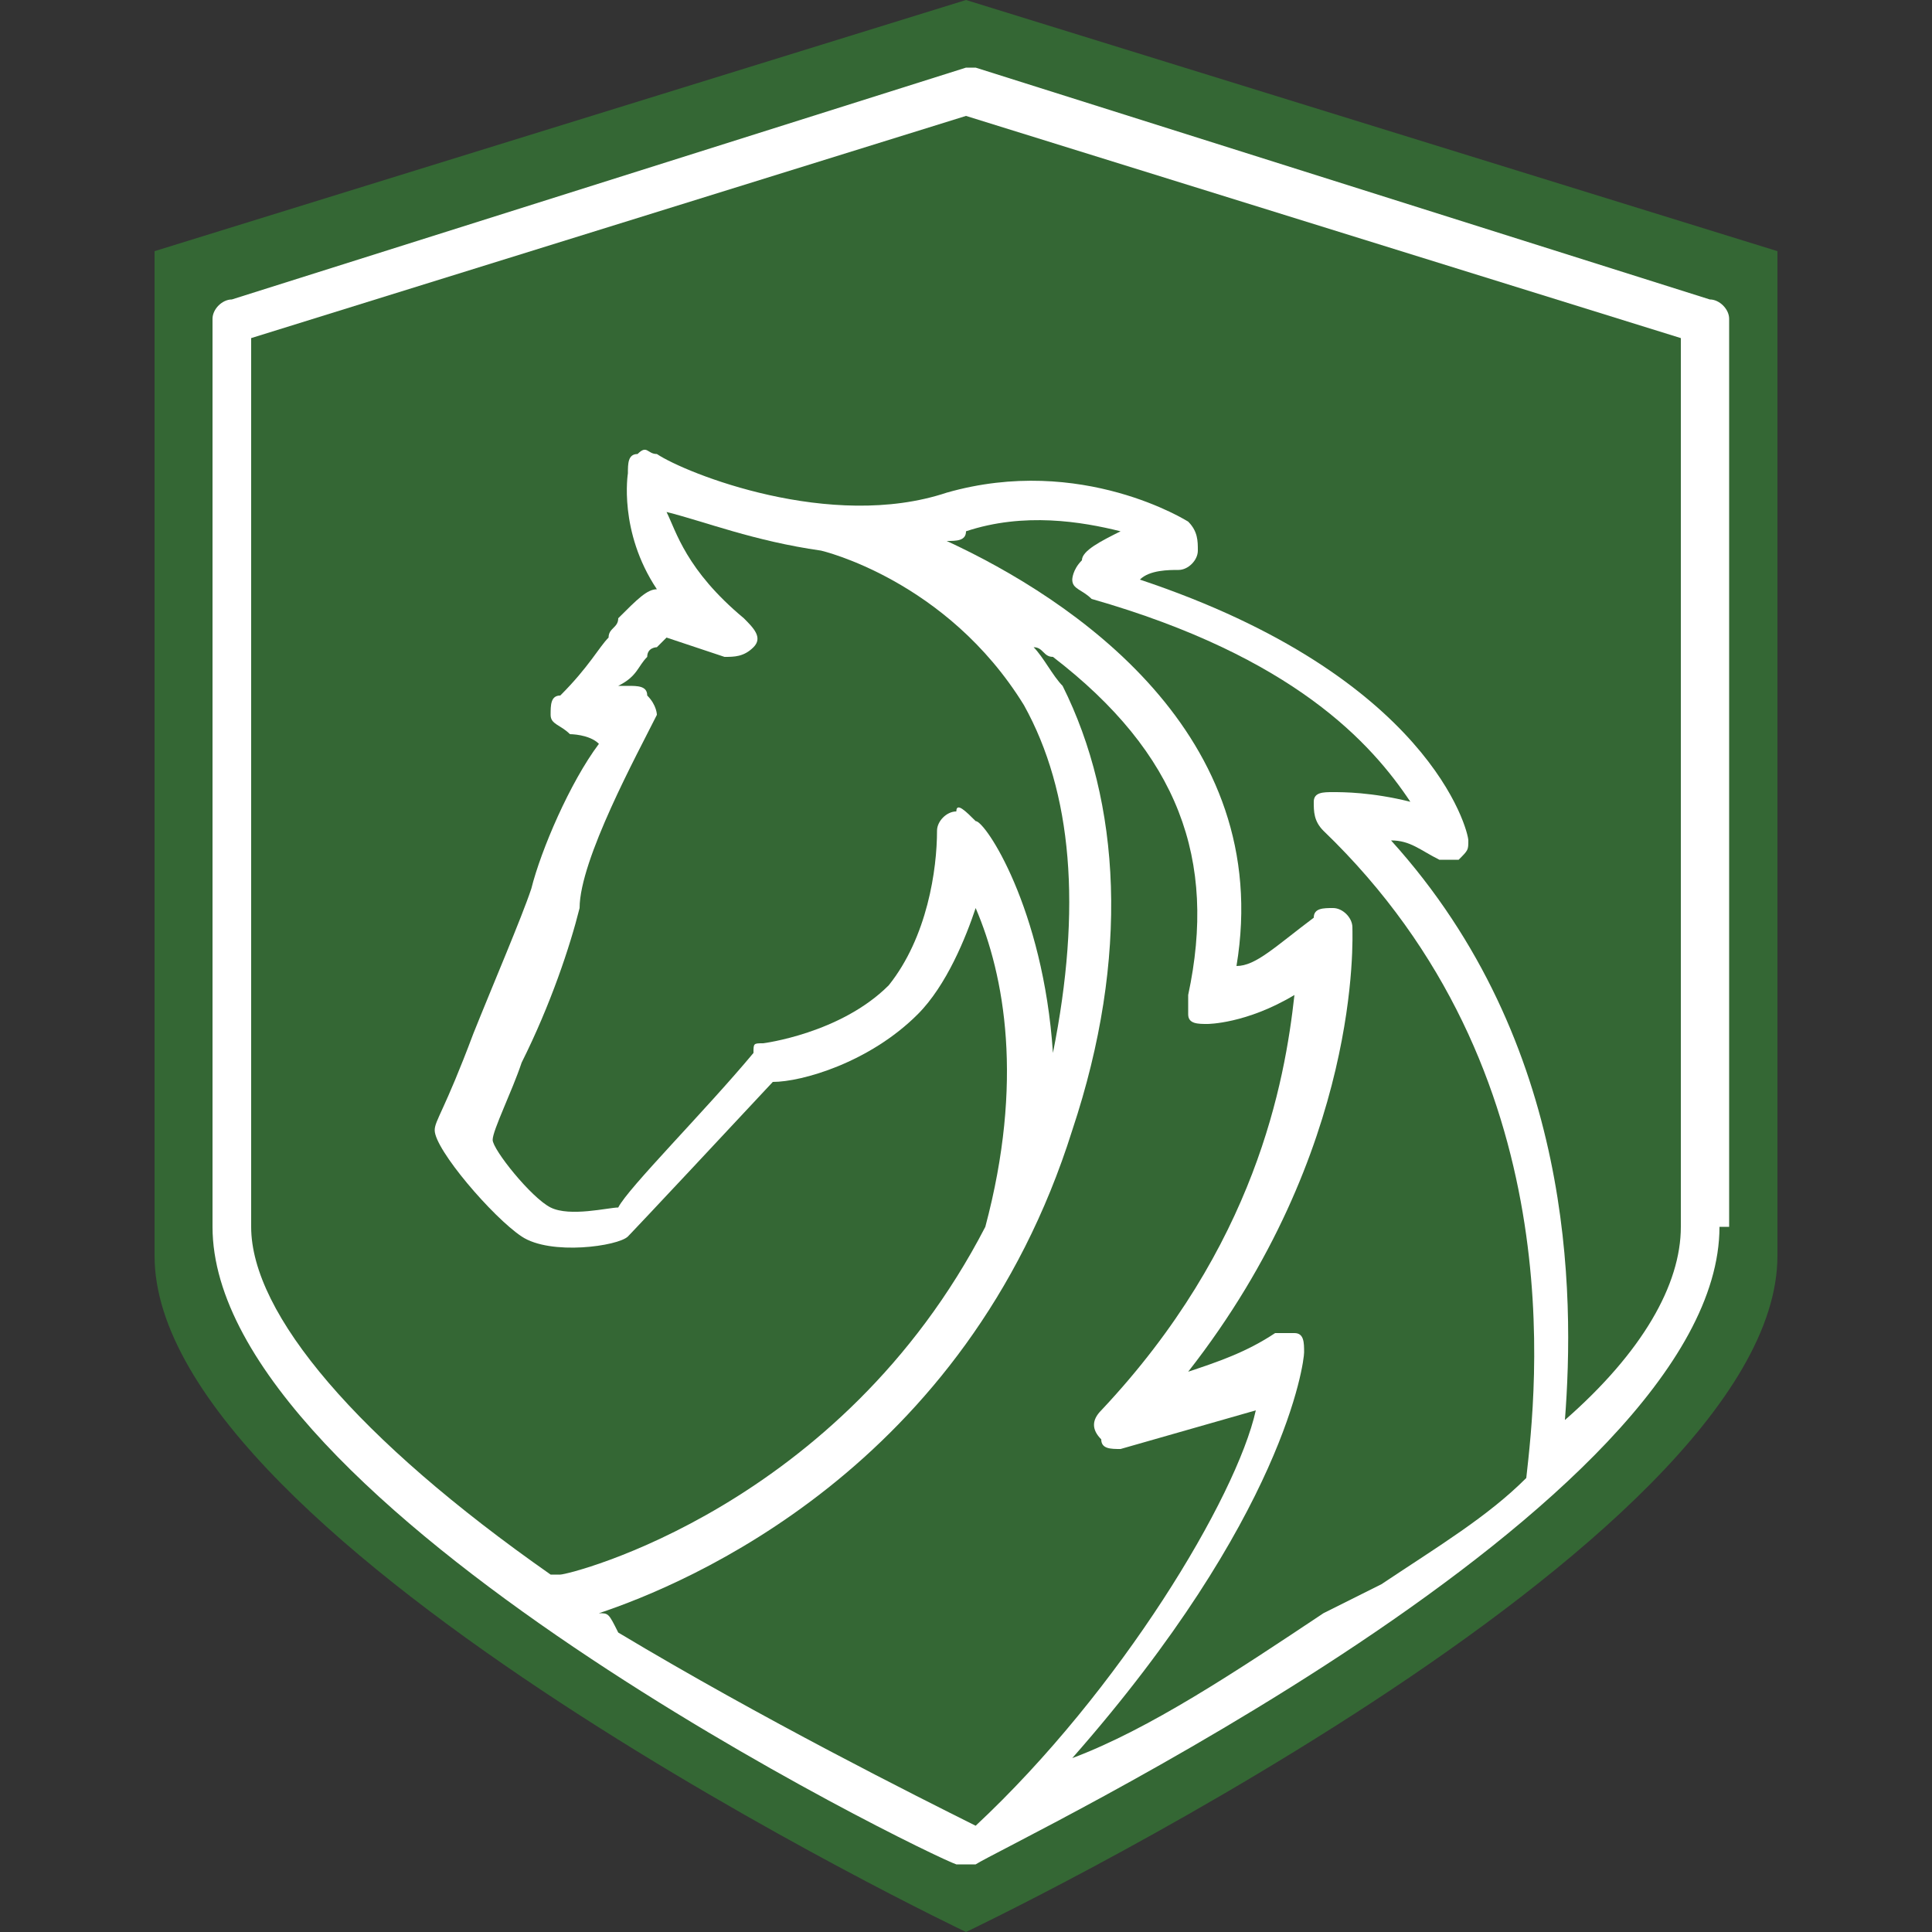 <?xml version="1.0" encoding="utf-8"?>
<!-- Generator: Adobe Illustrator 20.1.0, SVG Export Plug-In . SVG Version: 6.00 Build 0)  -->
<svg version="1.1" id="Layer_1" xmlns="http://www.w3.org/2000/svg" xmlns:xlink="http://www.w3.org/1999/xlink" x="0px" y="0px"
	 viewBox="0 0 20 20" style="enable-background:new 0 0 20 20;" xml:space="preserve">
<rect x="0" y="0" width="20" height="20" fill="#333333" stroke="none"/>
<style type="text/css">
	.st0{fill:#FFFFFF;}
	.st1{fill:#346734;}
</style>
<g>
	<path class="st0" d="M18.2,12.8c0,3-7.7,6.7-8,6.9c0,0-0.1,0-0.1,0c0,0-0.1,0-0.1,0c-0.3-0.2-8.1-3.9-8.1-6.9V3
		c0-0.1,0.1-0.2,0.2-0.2l7.9-2.5c0,0,0.1,0,0.1,0L18,2.8c0.1,0,0.2,0.1,0.2,0.2V12.8z"/>
</g>
<g>
	<path class="st1" d="M10,0L1.6,2.6V13c0,3,8.4,7,8.4,7s8.4-4,8.4-7V2.6L10,0z M17.8,12.7c0,2.9-7.4,6.4-7.7,6.6c0,0-0.1,0-0.1,0
		c0,0-0.1,0-0.1,0c-0.3-0.1-7.7-3.7-7.7-6.6V3.3c0-0.1,0.1-0.2,0.2-0.2l7.6-2.4c0,0,0.1,0,0.1,0l7.6,2.4c0.1,0,0.2,0.1,0.2,0.2V12.7
		z"/>
	<path class="st1" d="M16.2,14.7c0.1-1.3,0.1-3.9-1.8-6c0.2,0,0.3,0.1,0.5,0.2c0.1,0,0.2,0,0.2,0c0.1-0.1,0.1-0.1,0.1-0.2
		c0-0.1-0.4-1.7-3.4-2.7c0.1-0.1,0.3-0.1,0.4-0.1c0.1,0,0.2-0.1,0.2-0.2c0-0.1,0-0.2-0.1-0.3c0,0-1.1-0.7-2.5-0.3
		C8.6,5.5,7.1,4.9,6.8,4.7c-0.1,0-0.1-0.1-0.2,0c-0.1,0-0.1,0.1-0.1,0.2c0,0-0.1,0.6,0.3,1.2c-0.1,0-0.2,0.1-0.4,0.3
		c0,0.1-0.1,0.1-0.1,0.2C6.2,6.7,6.1,6.9,5.8,7.2C5.7,7.2,5.7,7.3,5.7,7.4c0,0.1,0.1,0.1,0.2,0.2c0,0,0.2,0,0.3,0.1
		C5.9,8.1,5.6,8.8,5.5,9.2c-0.1,0.3-0.4,1-0.6,1.5c-0.3,0.8-0.4,0.9-0.4,1c0,0.2,0.6,0.9,0.9,1.1c0.3,0.2,1,0.1,1.1,0
		c0,0,0.1-0.1,1.5-1.6c0.3,0,1-0.2,1.5-0.7c0.3-0.3,0.5-0.8,0.6-1.1c0.3,0.7,0.5,1.8,0.1,3.3c0,0,0,0,0,0c-1.5,2.9-4.3,3.6-4.4,3.6
		c0,0-0.1,0-0.1,0c-2-1.4-3.1-2.7-3.1-3.6V3.5L10,1.2l7.4,2.3l0,9.2C17.4,13.3,17,14,16.2,14.7z"/>
	<path class="st1" d="M13.7,16.7c-0.9,0.6-1.8,1.2-2.6,1.5c2.2-2.5,2.4-4.1,2.4-4.2c0-0.1,0-0.2-0.1-0.2c-0.1,0-0.2,0-0.2,0
		c-0.3,0.2-0.6,0.3-0.9,0.4c1.8-2.3,1.7-4.5,1.7-4.6c0-0.1-0.1-0.2-0.2-0.2c-0.1,0-0.2,0-0.2,0.1C13.2,9.8,13,10,12.8,10
		c0.4-2.4-1.7-3.8-3-4.4c0.1,0,0.2,0,0.2-0.1c0.6-0.2,1.2-0.1,1.6,0c-0.2,0.1-0.4,0.2-0.4,0.3C11.1,5.9,11.1,6,11.1,6
		c0,0.1,0.1,0.1,0.2,0.2c2.1,0.6,2.9,1.5,3.3,2.1c-0.4-0.1-0.7-0.1-0.8-0.1c-0.1,0-0.2,0-0.2,0.1c0,0.1,0,0.2,0.1,0.3
		c2.6,2.5,2.2,5.8,2.1,6.7c-0.4,0.4-0.9,0.7-1.5,1.1L13.7,16.7z"/>
	<path class="st1" d="M6.2,16.7c0.9-0.3,3.8-1.5,4.9-5c0.6-1.8,0.5-3.4-0.1-4.6c-0.1-0.1-0.2-0.3-0.3-0.4c0.1,0,0.1,0.1,0.2,0.1
		c1.3,1,1.7,2.1,1.4,3.5c0,0.1,0,0.1,0,0.2c0,0.1,0.1,0.1,0.2,0.1c0,0,0.4,0,0.9-0.3c-0.1,0.9-0.4,2.6-2,4.3c-0.1,0.1-0.1,0.2,0,0.3
		c0,0.1,0.1,0.1,0.2,0.1c0,0,0.7-0.2,1.4-0.4c-0.2,0.9-1.4,2.9-2.9,4.3c-0.6-0.3-2.2-1.1-3.7-2C6.3,16.7,6.3,16.7,6.2,16.7z"/>
	<path class="st1" d="M6.7,7.2C6.7,7.1,6.6,7.1,6.5,7.1c0,0,0,0-0.1,0C6.6,7,6.6,6.9,6.7,6.8c0-0.1,0.1-0.1,0.1-0.1
		c0,0,0.1-0.1,0.1-0.1l0.6,0.2c0.1,0,0.2,0,0.3-0.1c0.1-0.1,0-0.2-0.1-0.3C7.1,5.9,7,5.5,6.9,5.3c0.4,0.1,0.9,0.3,1.6,0.4
		c0,0,0,0,0,0c0,0,1.3,0.3,2.1,1.6c0.5,0.9,0.6,2.1,0.3,3.6c-0.1-1.5-0.7-2.4-0.8-2.4C10,8.4,9.9,8.3,9.9,8.4
		c-0.1,0-0.2,0.1-0.2,0.2c0,0.4-0.1,1.1-0.5,1.6c-0.5,0.5-1.3,0.6-1.3,0.6c-0.1,0-0.1,0-0.1,0.1c-0.5,0.6-1.3,1.4-1.4,1.6
		c-0.1,0-0.5,0.1-0.7,0c-0.2-0.1-0.6-0.6-0.6-0.7c0-0.1,0.2-0.5,0.3-0.8c0.3-0.6,0.5-1.2,0.6-1.6C6,8.9,6.6,7.8,6.8,7.4
		C6.8,7.4,6.8,7.3,6.7,7.2z"/>
</g>
</svg>

